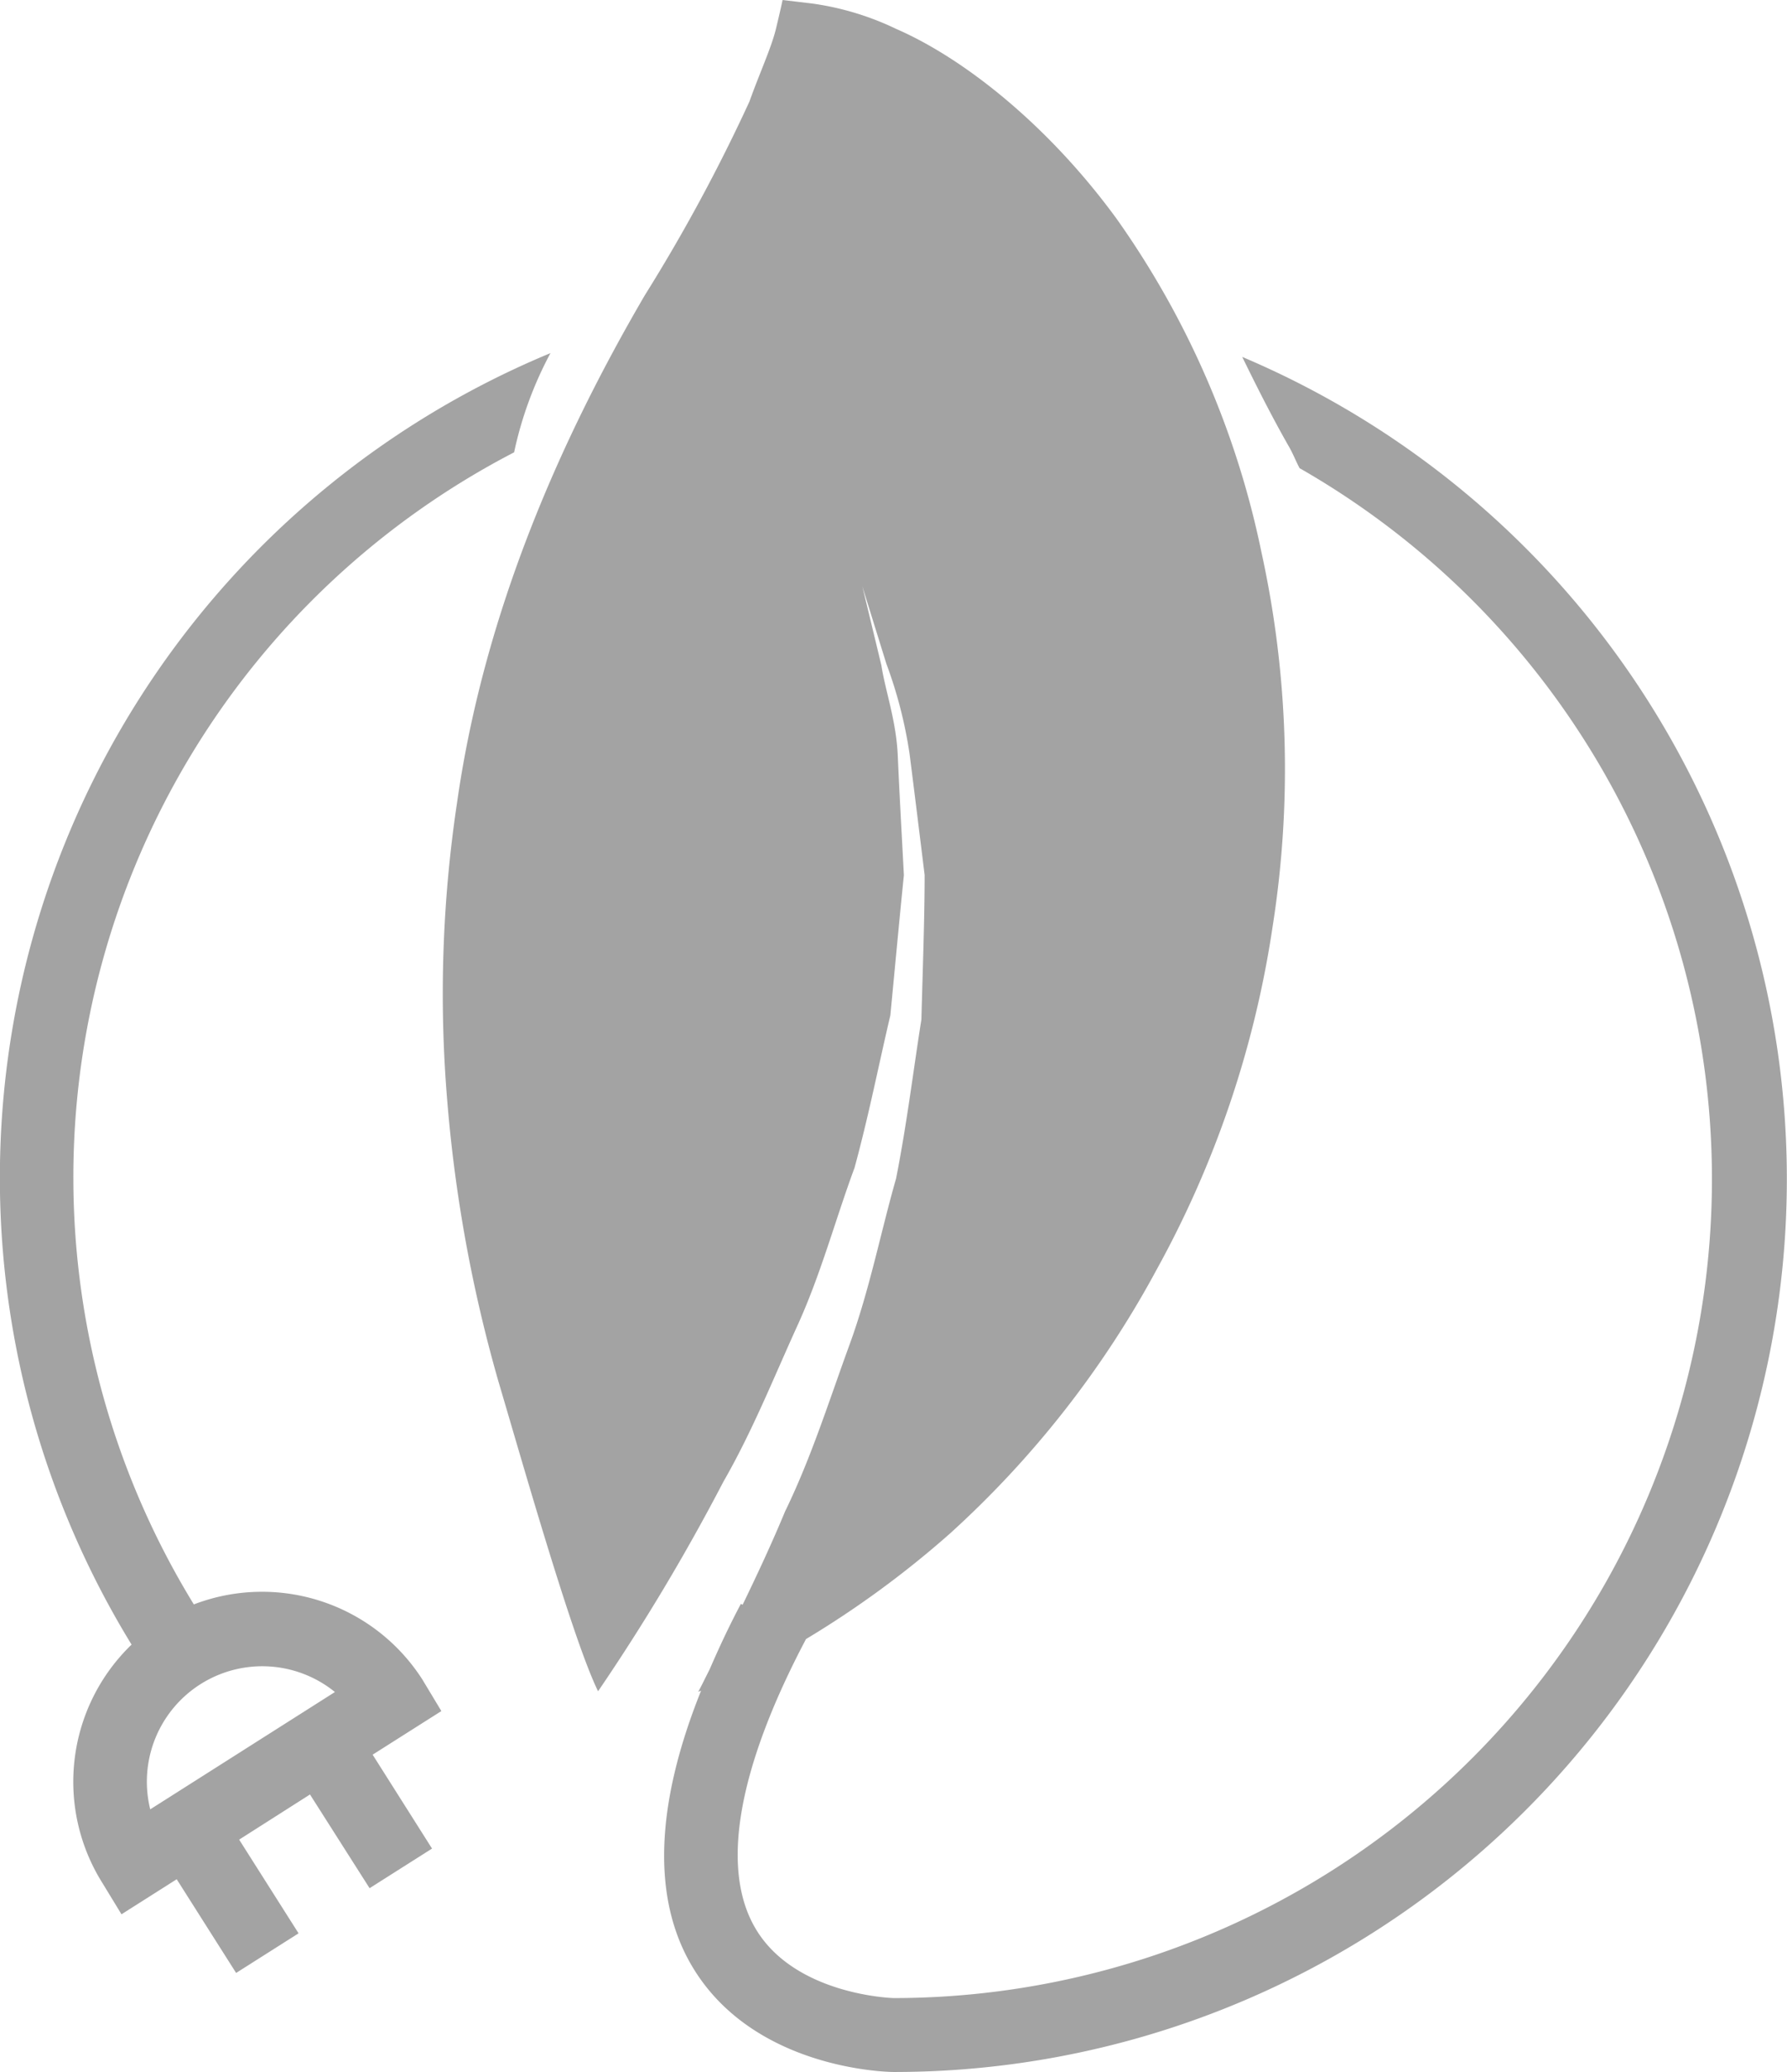 <svg xmlns="http://www.w3.org/2000/svg" viewBox="0 0 93.85 108.79"><defs><style>.cls-1{fill:#a3a3a3;}</style></defs><title>Fichier 22</title><g id="Calque_2" data-name="Calque 2"><g id="_1_Communications_unifiées" data-name="1_Communications unifiées"><path class="cls-1" d="M65.24,18.74c.78,1.6,1.59,3.2,2.47,4.74.21.37.35.74.54,1.1a43,43,0,0,1-21.31,80.33s-5.18-.13-7.26-3.65c-1.86-3.14-.94-8.4,2.65-15.2a51.21,51.21,0,0,0,7.57-5.55A51.92,51.92,0,0,0,60.74,66.67a53.53,53.53,0,0,0,6.1-18.05A53.13,53.13,0,0,0,66.25,29a46.44,46.44,0,0,0-7.62-17.53c-3.58-4.9-8-8.4-11.56-9.95A14.9,14.9,0,0,0,42.69.19L41.1,0s-.11.53-.35,1.52-.89,2.4-1.39,3.81a90.82,90.82,0,0,1-5.5,10.18C29.55,22.89,25.44,32,24,42.17a67.5,67.5,0,0,0-.52,15.52,75.7,75.7,0,0,0,2.71,14.89c1.22,4.11,3.89,13.52,5.22,16.22a108.48,108.48,0,0,0,6.58-11c1.53-2.66,2.65-5.48,3.89-8.2s2-5.59,3-8.29c.75-2.75,1.28-5.46,1.88-8,.25-2.61.48-5.09.71-7.36-.12-2.3-.24-4.4-.32-6.26s-.66-3.43-.86-4.75l-1-4.15,1.26,4.06a23.35,23.35,0,0,1,1.22,4.74c.24,1.88.5,4,.79,6.35,0,2.35-.1,4.89-.17,7.59-.42,2.64-.76,5.47-1.33,8.35-.81,2.83-1.39,5.84-2.45,8.74s-2,5.91-3.38,8.74C40.55,81,39.79,82.63,39,84.26l-.09-.05c-.63,1.19-1.16,2.33-1.64,3.44-.2.39-.39.79-.6,1.18l.15-.06c-2.41,6-2.59,10.92-.46,14.49,3.22,5.4,10.25,5.53,10.57,5.53A46.88,46.88,0,0,0,65.24,18.74Z"/><path class="cls-1" d="M22.18,88.18a10,10,0,0,0-12-3.94A42.88,42.88,0,0,1,27,23.75a19.69,19.69,0,0,1,1.91-5.21,46.88,46.88,0,0,0-22,67.81A10,10,0,0,0,5.38,98.87l1,1.64,2.9-1.84,3.12,4.92,3.28-2.08-3.12-4.92,3.72-2.37,3.13,4.92,3.28-2.08-3.12-4.93,3.61-2.29ZM7.89,95a6.06,6.06,0,0,1,9.7-6.16Z"/></g></g></svg>